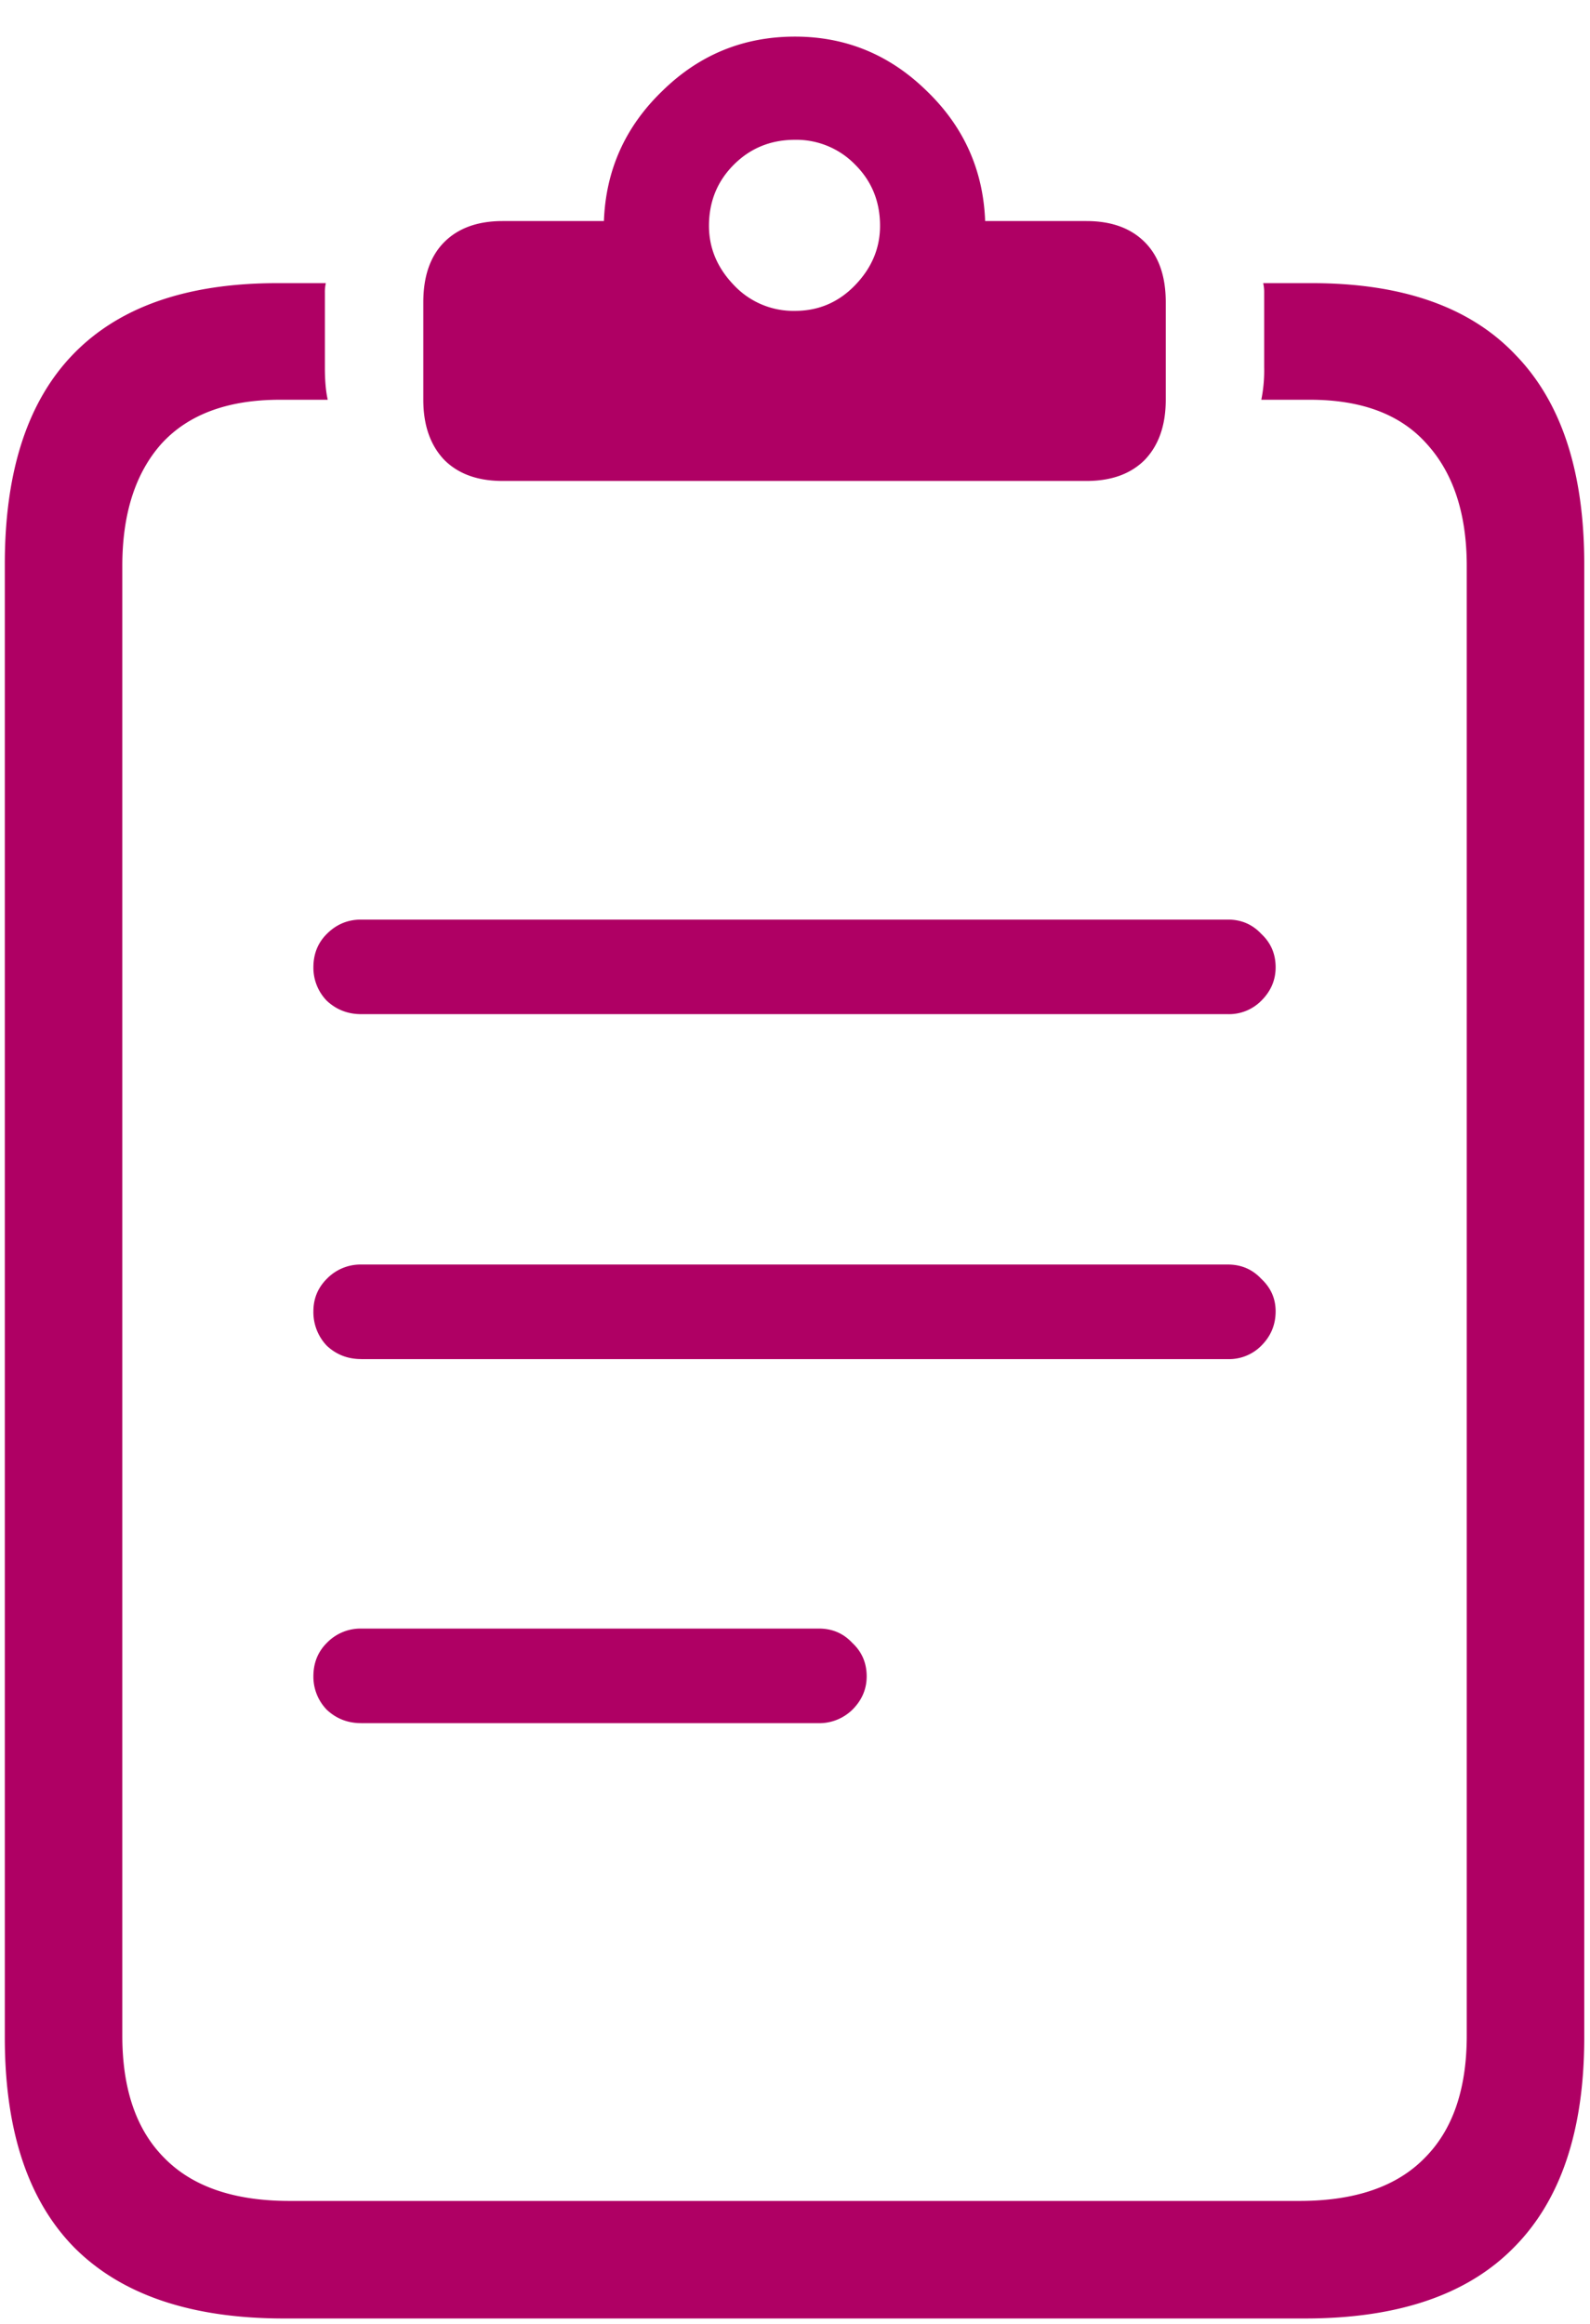 <svg xmlns="http://www.w3.org/2000/svg" width="39" height="57" fill="none"><path fill="#AF0064" d="M8.86 24.875c-.329 0-.61-.11-.844-.328a1.164 1.164 0 0 1-.329-.82c0-.329.11-.602.329-.82.234-.235.515-.352.843-.352h21.258c.328 0 .602.117.82.351.235.219.352.492.352.82 0 .313-.117.587-.352.82a1.113 1.113 0 0 1-.82.329H8.86Zm0 8.46c-.329 0-.61-.108-.844-.327a1.193 1.193 0 0 1-.329-.844c0-.312.11-.578.329-.797a1.15 1.15 0 0 1 .843-.351h21.258c.328 0 .602.117.82.351.235.219.352.485.352.797 0 .328-.117.61-.352.844a1.113 1.113 0 0 1-.82.328H8.86Zm0 8.93c-.329 0-.61-.109-.844-.328a1.164 1.164 0 0 1-.329-.82c0-.328.11-.601.329-.82a1.15 1.15 0 0 1 .843-.352h11.227c.328 0 .602.117.82.352.235.219.352.492.352.82 0 .313-.117.586-.352.82a1.164 1.164 0 0 1-.82.329H8.859Zm-1.9 14.602c-2.265 0-3.976-.578-5.132-1.734-1.14-1.156-1.71-2.875-1.71-5.156V13.836c0-2.266.554-3.977 1.663-5.133 1.125-1.172 2.797-1.758 5.016-1.758h1.195a.986.986 0 0 0-.023.235v1.828c0 .328.023.594.07.797H6.867c-1.281 0-2.25.36-2.906 1.078-.64.719-.961 1.719-.961 3V49.93c0 1.312.344 2.312 1.031 3 .688.703 1.711 1.054 3.07 1.054h24.774c1.36 0 2.383-.351 3.07-1.054.688-.688 1.032-1.688 1.032-3V13.883c0-1.281-.329-2.281-.985-3-.64-.719-1.594-1.078-2.86-1.078h-1.194a3.66 3.66 0 0 0 .07-.797V7.18a.988.988 0 0 0-.024-.235h1.196c2.218 0 3.883.586 4.992 1.758 1.125 1.156 1.687 2.867 1.687 5.133v36.14c0 2.282-.578 4-1.734 5.157-1.14 1.156-2.844 1.734-5.11 1.734H6.962Zm5.368-45.07c-.61 0-1.086-.172-1.43-.516-.343-.36-.515-.851-.515-1.476v-2.39c0-.642.172-1.134.515-1.478.344-.343.82-.515 1.43-.515h2.485c.046-1.25.523-2.313 1.43-3.188.905-.89 1.991-1.336 3.257-1.336 1.25 0 2.328.446 3.234 1.336.907.875 1.383 1.938 1.43 3.188h2.484c.61 0 1.086.172 1.43.516.344.343.516.835.516 1.476v2.39c0 .626-.172 1.118-.516 1.477-.344.344-.82.516-1.43.516h-14.32ZM19.5 7.625c.578 0 1.07-.21 1.477-.633.406-.422.609-.906.609-1.453 0-.594-.203-1.094-.61-1.5a2.011 2.011 0 0 0-1.476-.61c-.594 0-1.094.204-1.5.61-.406.406-.61.906-.61 1.5 0 .547.204 1.031.61 1.453a2 2 0 0 0 1.5.633Z"/></svg>